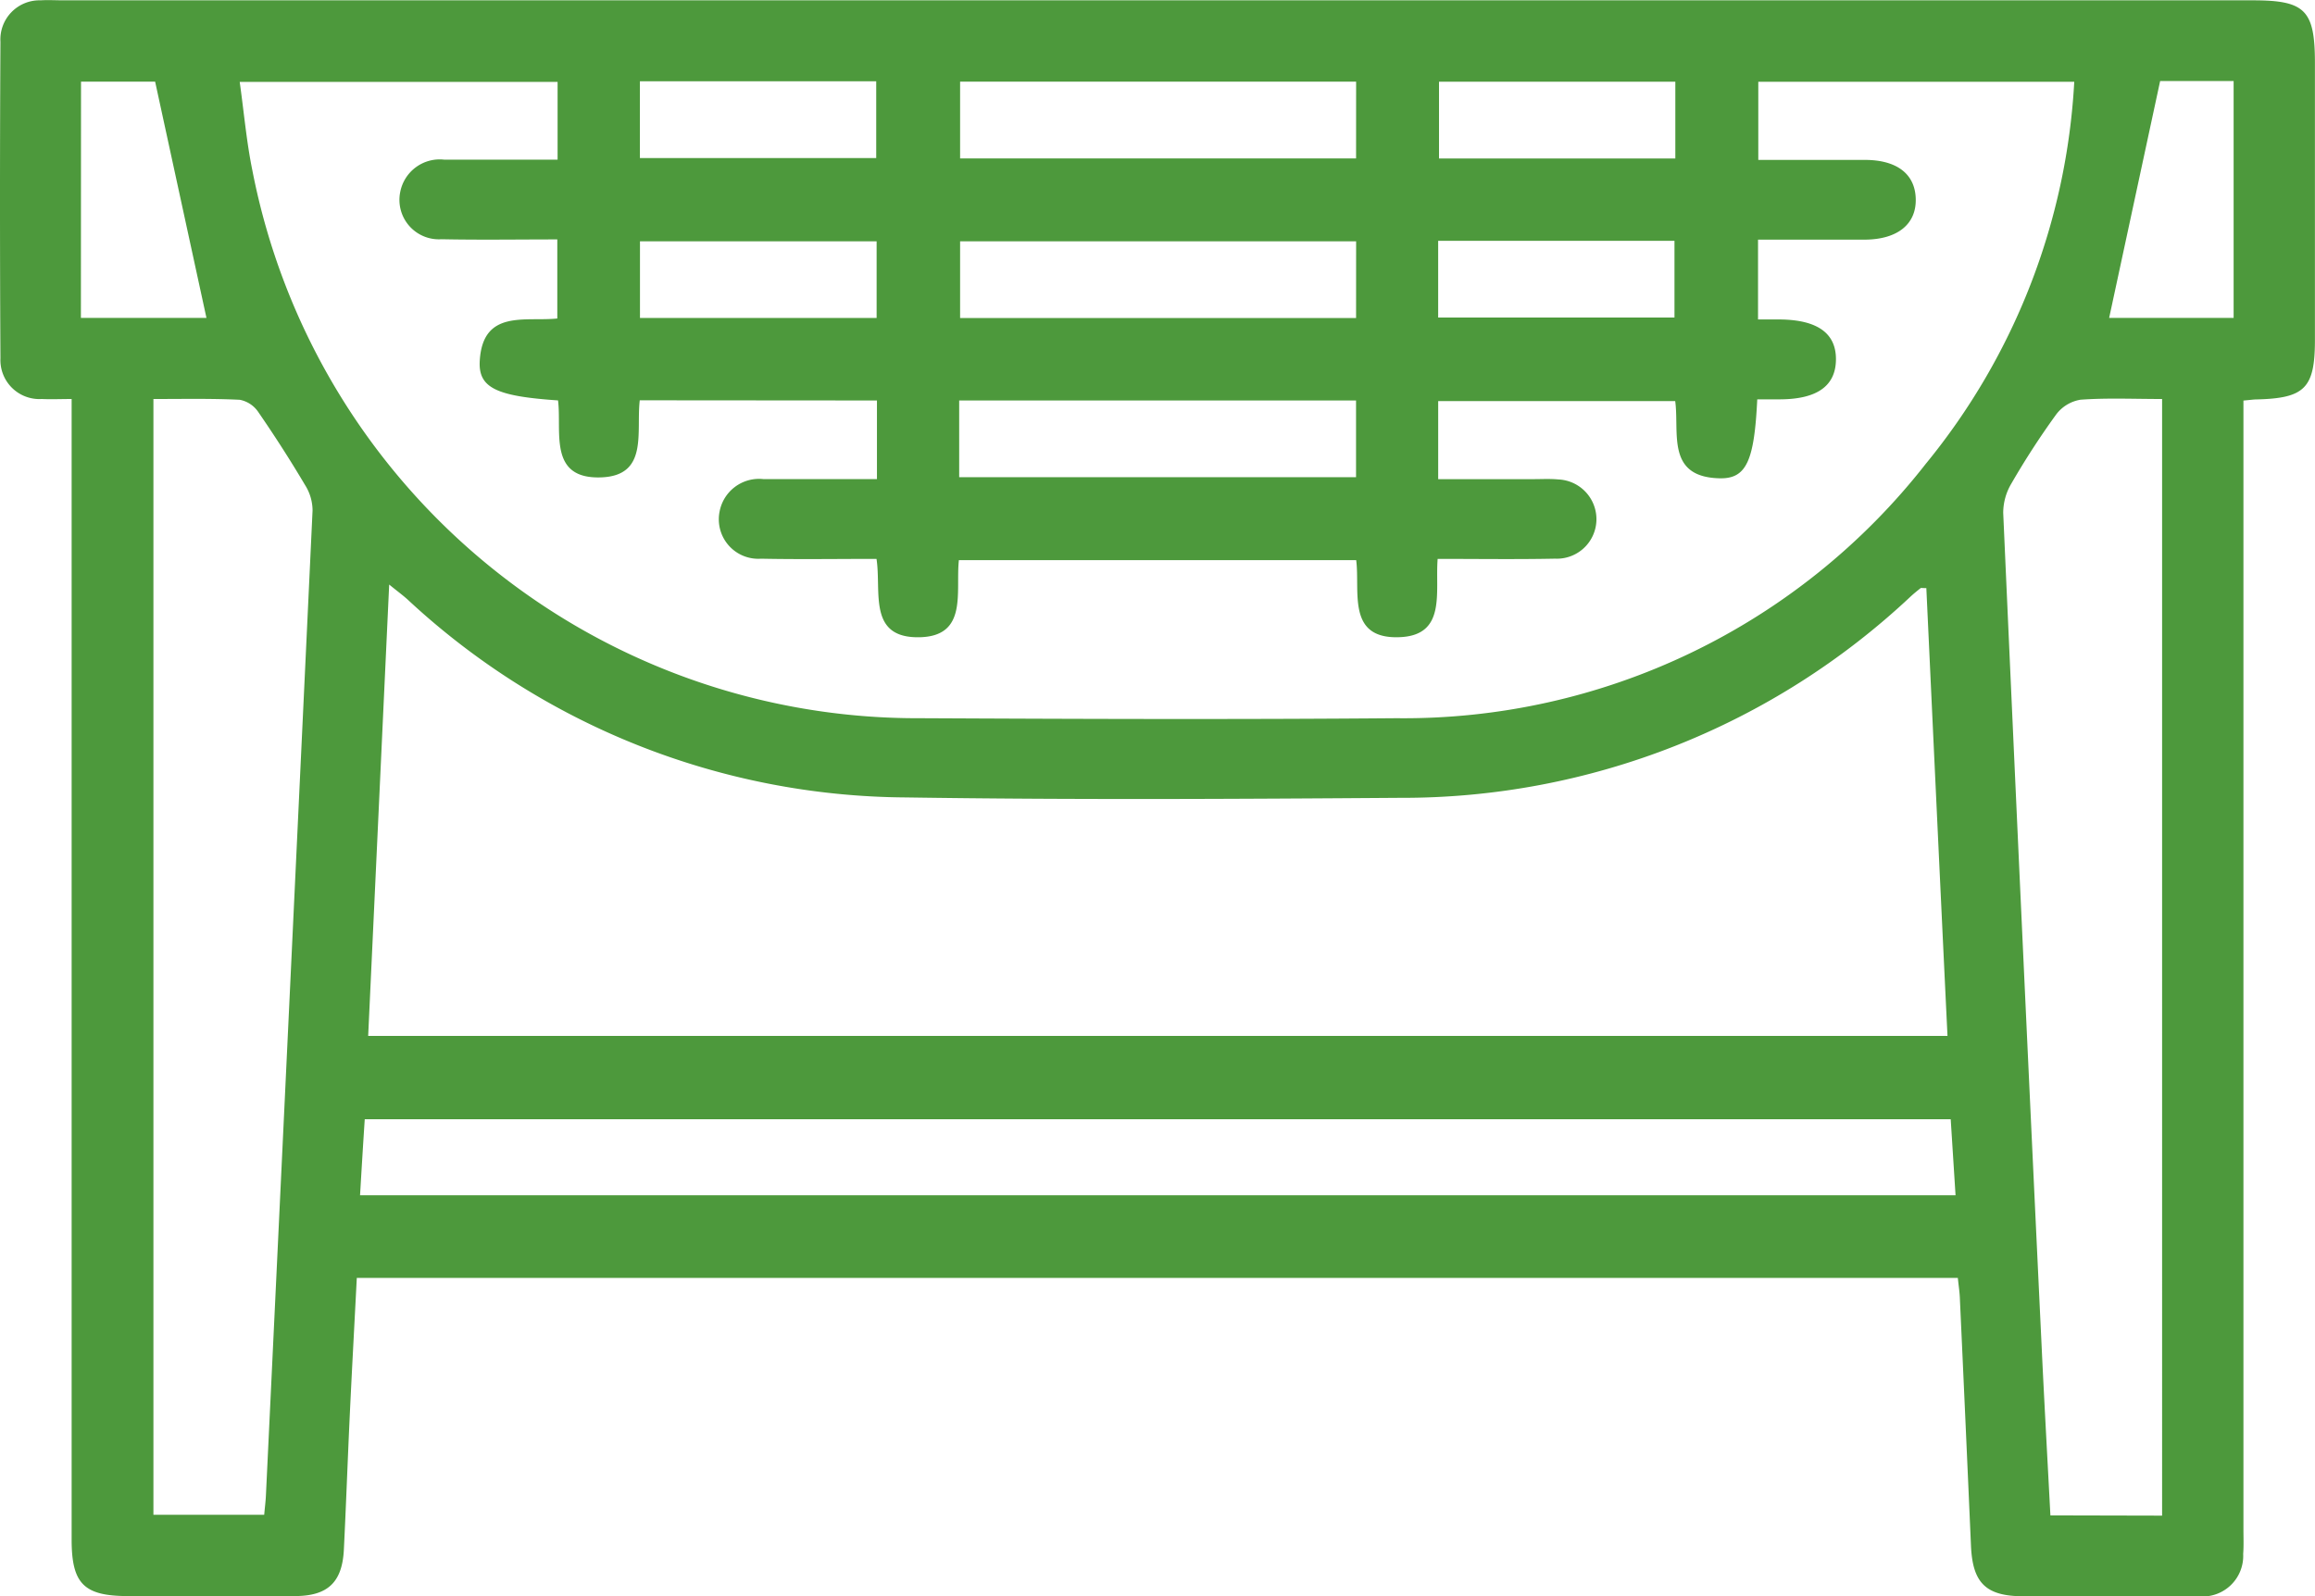 <svg xmlns="http://www.w3.org/2000/svg" width="62.696" height="43.243" viewBox="0 0 62.696 43.243">
  <g id="Group_17539" data-name="Group 17539" transform="translate(876.302 -814.591)">
    <path id="Path_40983" data-name="Path 40983" d="M-823.279,849.21h-43.36c-.064,1.251-.132,2.482-.19,3.712-.057,1.214-.1,2.429-.16,3.643-.043.886-.431,1.259-1.318,1.263-1.508.008-3.017,0-4.526,0-1.193,0-1.528-.33-1.529-1.522q0-10.943,0-21.886V825.4c-.291,0-.551.012-.809,0a1.056,1.056,0,0,1-1.119-1.1q-.024-4.289,0-8.578A1.06,1.06,0,0,1-875.2,814.6c.2-.013.405,0,.608,0h59.307c1.415,0,1.677.266,1.677,1.7q0,3.749,0,7.5c0,1.3-.27,1.578-1.567,1.611-.088,0-.176.014-.369.031v.849q0,14.861,0,29.721c0,.225.01.451-.007.675a1.1,1.1,0,0,1-1.221,1.146c-1.576.012-3.152.007-4.728,0-1.018,0-1.379-.356-1.423-1.367q-.146-3.34-.3-6.68C-823.228,849.608-823.256,849.432-823.279,849.21Zm-.853-18.687c-.114,0-.142-.009-.154,0-.088.069-.175.14-.258.215a20.094,20.094,0,0,1-13.855,5.466c-4.458.032-8.918.056-13.375-.011a19.975,19.975,0,0,1-13.488-5.36c-.135-.122-.283-.229-.5-.407-.194,4.163-.381,8.2-.569,12.228h42.772C-823.755,838.587-823.943,834.566-824.132,830.523Zm-34.844-5.088c-.1.865.241,2.042-1.047,2.088-1.44.051-1.06-1.245-1.166-2.085-1.674-.113-2.164-.34-2.12-1.074.083-1.4,1.235-1.054,2.1-1.145v-2.142c-1.073,0-2.106.016-3.137-.005a1.069,1.069,0,0,1-1.117-1.279,1.09,1.09,0,0,1,1.193-.877c1.025,0,2.05,0,3.069,0V816.81h-8.609c.117.839.185,1.625.342,2.393a18.341,18.341,0,0,0,18.085,14.844c4.3.021,8.6.036,12.9,0a17.941,17.941,0,0,0,14.336-6.891,17.857,17.857,0,0,0,4.021-10.35h-8.557v2.117c1,0,1.943,0,2.888,0,.865,0,1.357.382,1.376,1.049.021.691-.493,1.107-1.383,1.111-.96,0-1.921,0-2.888,0v2.162c.223,0,.4,0,.579,0,1.031.007,1.544.375,1.531,1.1q-.018,1.053-1.5,1.064c-.212,0-.425,0-.631,0-.08,1.662-.291,2.154-1.014,2.139-1.463-.03-1.091-1.234-1.208-2.091h-6.419v2.114h2.578c.225,0,.452-.013.675.008a1.079,1.079,0,0,1,1.032,1.117,1.072,1.072,0,0,1-1.121,1.029c-1.05.021-2.1.006-3.179.006-.071.9.247,2.073-1.034,2.121-1.439.055-1.062-1.242-1.172-2.087h-10.76c-.093.859.255,2.071-1.083,2.089-1.393.018-1.01-1.245-1.148-2.123-1.068,0-2.1.016-3.13-.005a1.069,1.069,0,0,1-1.12-1.276,1.088,1.088,0,0,1,1.19-.88c1.025,0,2.051,0,3.072,0v-2.13Zm-13.171-.031v30.222h3c.018-.2.038-.354.046-.511q.638-13.351,1.264-26.7a1.3,1.3,0,0,0-.2-.679c-.4-.675-.826-1.339-1.272-1.986a.78.78,0,0,0-.5-.329C-870.574,825.384-871.338,825.4-872.147,825.4Zm54.4,30.245V825.4c-.772,0-1.493-.033-2.208.019a1.033,1.033,0,0,0-.661.4,21.464,21.464,0,0,0-1.21,1.866,1.559,1.559,0,0,0-.224.8q.5,11.262,1.038,22.523c.072,1.54.159,3.08.24,4.634Zm-48.8-8.679h43.206l-.131-2.059h-42.952C-866.47,845.613-866.509,846.263-866.551,846.97Zm26.972-30.167H-850.3v2.08h10.724Zm0,4.325H-850.3v2.079h10.724Zm-10.75,6.39h10.748V825.44h-10.748Zm-23.786-4.316h3.4l-1.39-6.4h-2.007Zm54.93,0h3.371v-6.416H-817.8Zm-39.791-4.33h6.4v-2.079h-6.4Zm28.042-2.068h-6.4v2.081h6.4Zm-28.04,6.4h6.409v-2.076h-6.409Zm21.617-.011h6.4v-2.079h-6.4Z" fill="#4d993c"/>
  </g>
</svg>
